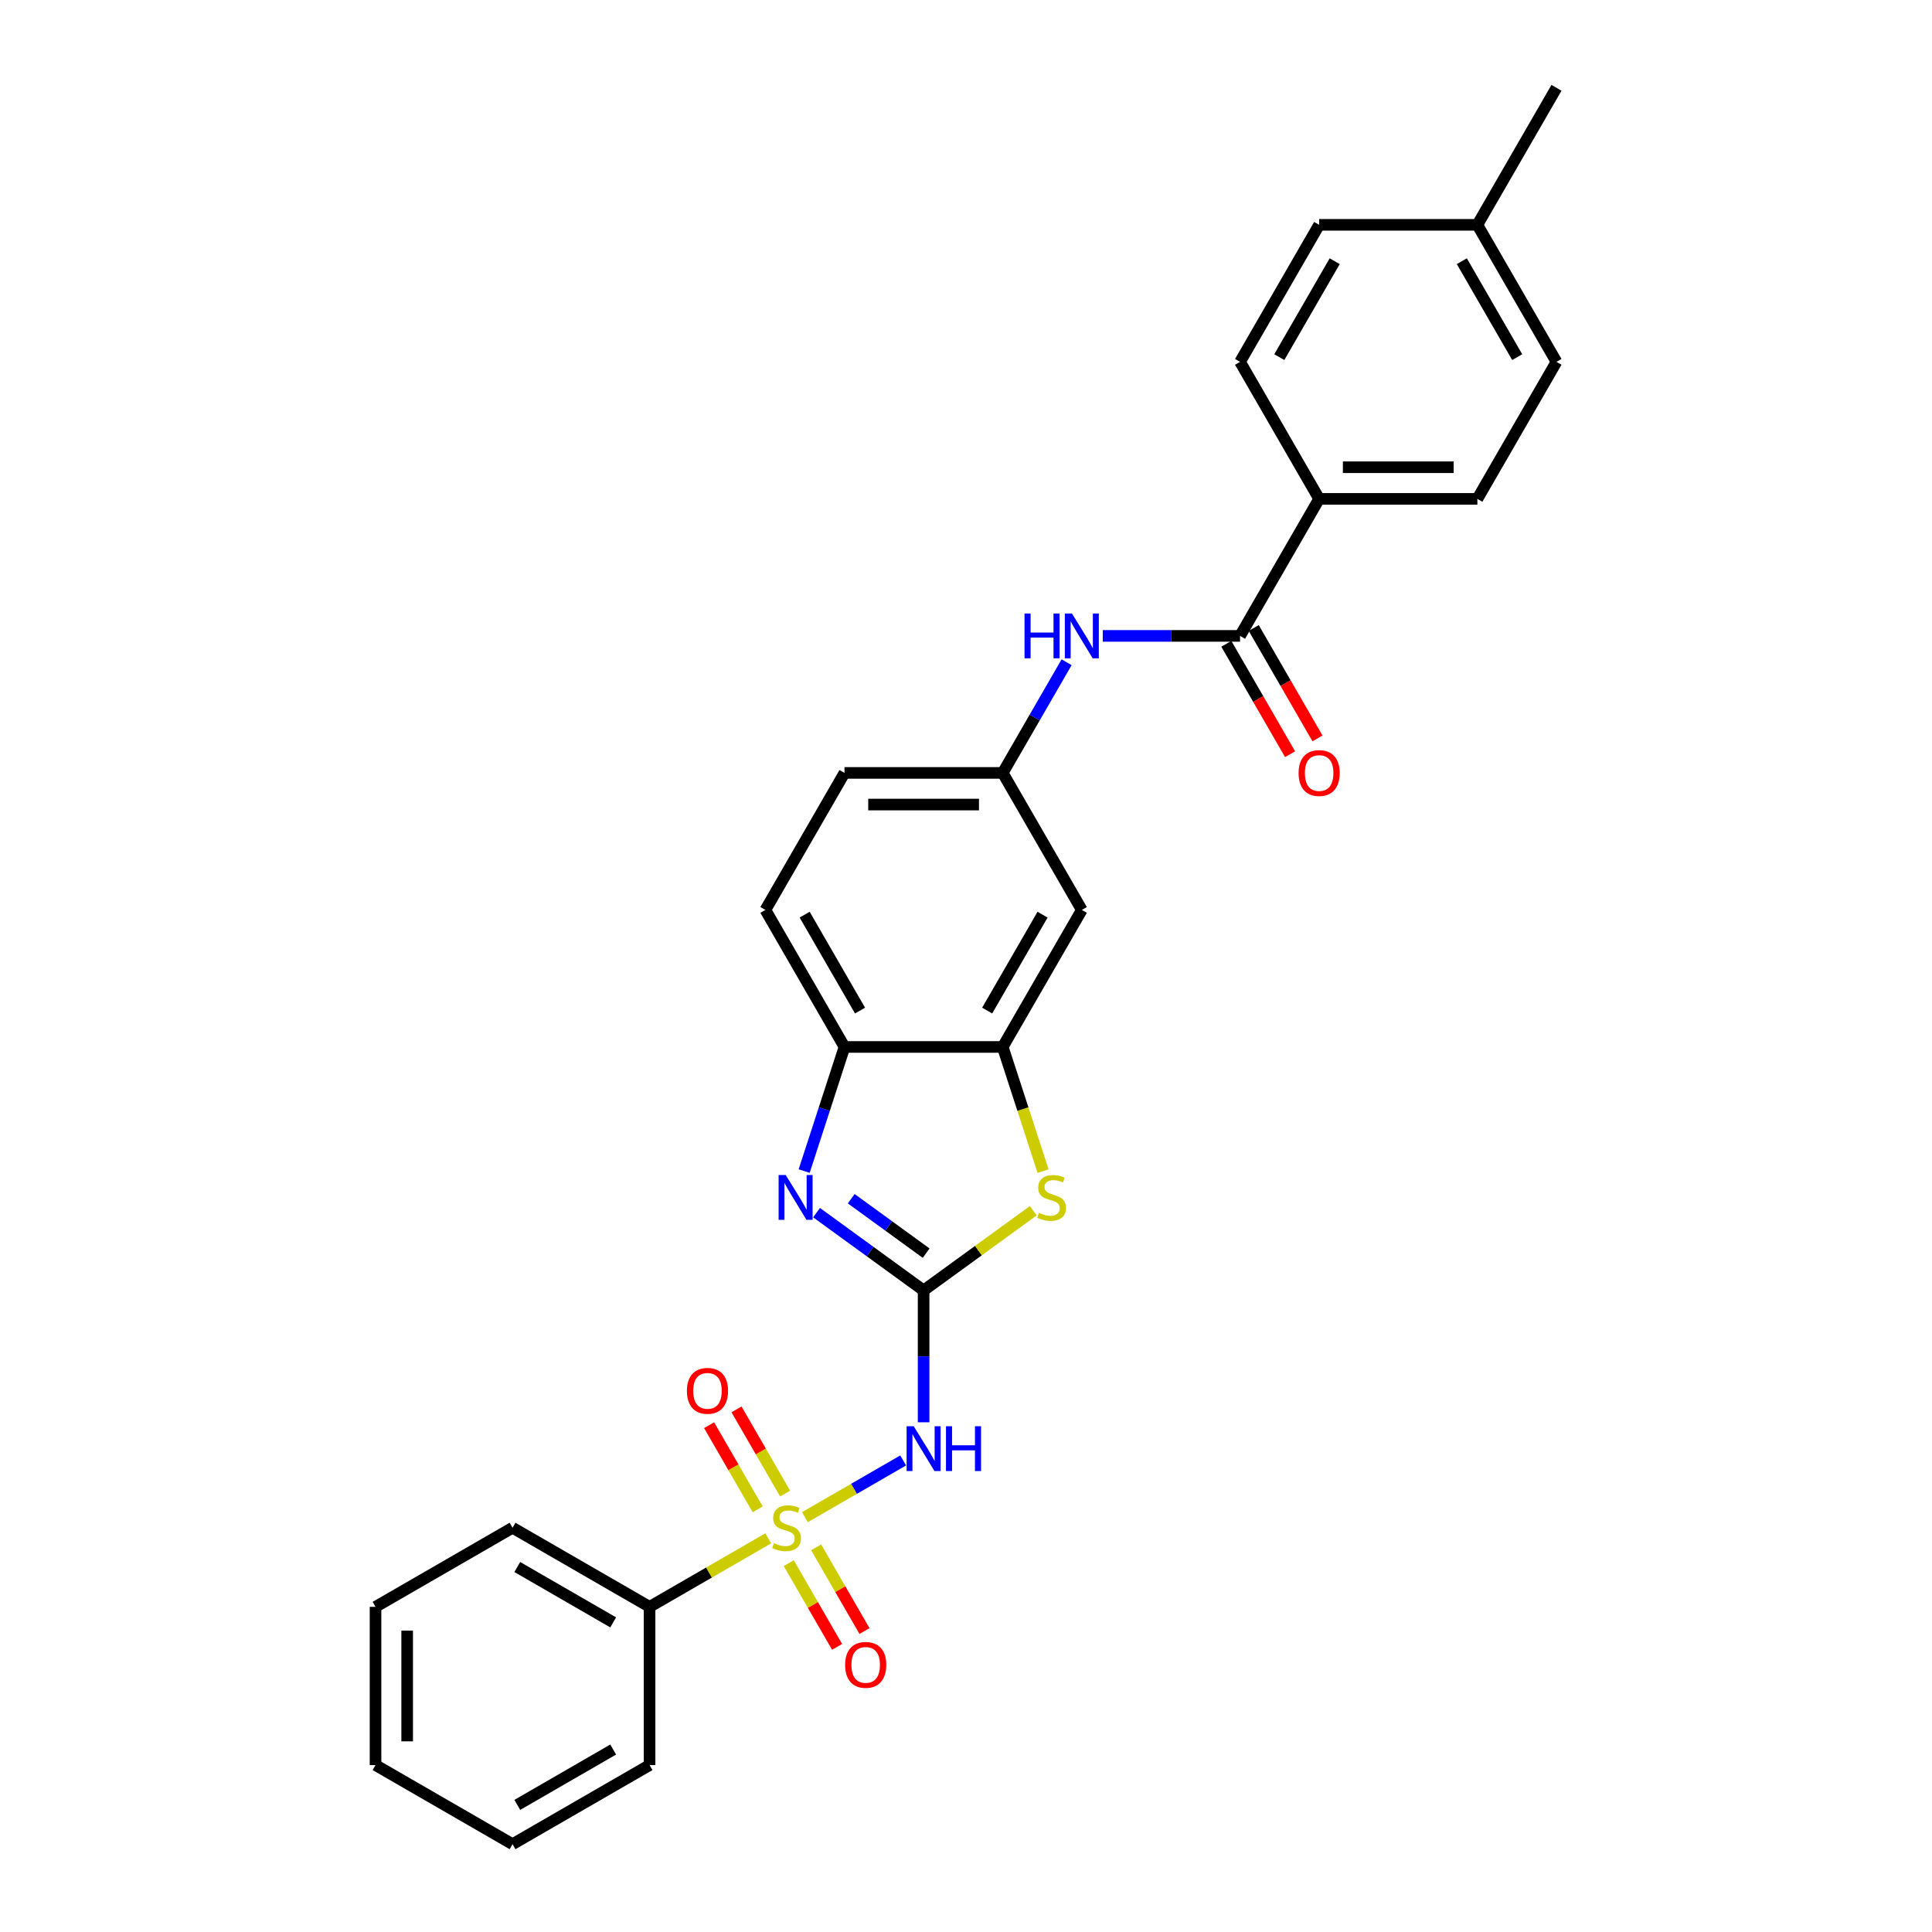 <?xml version='1.0' encoding='iso-8859-1'?>
<svg version='1.1' baseProfile='full'
              xmlns='http://www.w3.org/2000/svg'
                      xmlns:rdkit='http://www.rdkit.org/xml'
                      xmlns:xlink='http://www.w3.org/1999/xlink'
                  xml:space='preserve'
width='1000px' height='1000px' viewBox='0 0 1000 1000'>
<!-- END OF HEADER -->
<rect style='opacity:1.0;fill:#FFFFFF;stroke:none' width='1000' height='1000' x='0' y='0'> </rect>
<path class='bond-1' d='M 416.619,785.285 L 442.054,770.601' style='fill:none;fill-rule:evenodd;stroke:#CCCC00;stroke-width:6px;stroke-linecap:butt;stroke-linejoin:miter;stroke-opacity:1' />
<path class='bond-1' d='M 442.054,770.601 L 467.488,755.916' style='fill:none;fill-rule:evenodd;stroke:#0000FF;stroke-width:6px;stroke-linecap:butt;stroke-linejoin:miter;stroke-opacity:1' />
<path class='bond-9' d='M 406.37,773.055 L 393.793,751.271' style='fill:none;fill-rule:evenodd;stroke:#CCCC00;stroke-width:6px;stroke-linecap:butt;stroke-linejoin:miter;stroke-opacity:1' />
<path class='bond-9' d='M 393.793,751.271 L 381.216,729.486' style='fill:none;fill-rule:evenodd;stroke:#FF0000;stroke-width:6px;stroke-linecap:butt;stroke-linejoin:miter;stroke-opacity:1' />
<path class='bond-9' d='M 392.186,781.244 L 379.609,759.46' style='fill:none;fill-rule:evenodd;stroke:#CCCC00;stroke-width:6px;stroke-linecap:butt;stroke-linejoin:miter;stroke-opacity:1' />
<path class='bond-9' d='M 379.609,759.46 L 367.031,737.676' style='fill:none;fill-rule:evenodd;stroke:#FF0000;stroke-width:6px;stroke-linecap:butt;stroke-linejoin:miter;stroke-opacity:1' />
<path class='bond-10' d='M 408.261,809.088 L 420.768,830.75' style='fill:none;fill-rule:evenodd;stroke:#CCCC00;stroke-width:6px;stroke-linecap:butt;stroke-linejoin:miter;stroke-opacity:1' />
<path class='bond-10' d='M 420.768,830.75 L 433.275,852.413' style='fill:none;fill-rule:evenodd;stroke:#FF0000;stroke-width:6px;stroke-linecap:butt;stroke-linejoin:miter;stroke-opacity:1' />
<path class='bond-10' d='M 422.445,800.899 L 434.952,822.561' style='fill:none;fill-rule:evenodd;stroke:#CCCC00;stroke-width:6px;stroke-linecap:butt;stroke-linejoin:miter;stroke-opacity:1' />
<path class='bond-10' d='M 434.952,822.561 L 447.459,844.223' style='fill:none;fill-rule:evenodd;stroke:#FF0000;stroke-width:6px;stroke-linecap:butt;stroke-linejoin:miter;stroke-opacity:1' />
<path class='bond-11' d='M 397.653,796.235 L 366.934,813.971' style='fill:none;fill-rule:evenodd;stroke:#CCCC00;stroke-width:6px;stroke-linecap:butt;stroke-linejoin:miter;stroke-opacity:1' />
<path class='bond-11' d='M 366.934,813.971 L 336.215,831.707' style='fill:none;fill-rule:evenodd;stroke:#000000;stroke-width:6px;stroke-linecap:butt;stroke-linejoin:miter;stroke-opacity:1' />
<path class='bond-0' d='M 478.057,667.921 L 478.057,702.046' style='fill:none;fill-rule:evenodd;stroke:#000000;stroke-width:6px;stroke-linecap:butt;stroke-linejoin:miter;stroke-opacity:1' />
<path class='bond-0' d='M 478.057,702.046 L 478.057,736.171' style='fill:none;fill-rule:evenodd;stroke:#0000FF;stroke-width:6px;stroke-linecap:butt;stroke-linejoin:miter;stroke-opacity:1' />
<path class='bond-2' d='M 478.057,667.921 L 450.352,647.793' style='fill:none;fill-rule:evenodd;stroke:#000000;stroke-width:6px;stroke-linecap:butt;stroke-linejoin:miter;stroke-opacity:1' />
<path class='bond-2' d='M 450.352,647.793 L 422.647,627.664' style='fill:none;fill-rule:evenodd;stroke:#0000FF;stroke-width:6px;stroke-linecap:butt;stroke-linejoin:miter;stroke-opacity:1' />
<path class='bond-2' d='M 479.373,648.632 L 459.979,634.542' style='fill:none;fill-rule:evenodd;stroke:#000000;stroke-width:6px;stroke-linecap:butt;stroke-linejoin:miter;stroke-opacity:1' />
<path class='bond-2' d='M 459.979,634.542 L 440.586,620.452' style='fill:none;fill-rule:evenodd;stroke:#0000FF;stroke-width:6px;stroke-linecap:butt;stroke-linejoin:miter;stroke-opacity:1' />
<path class='bond-3' d='M 478.057,667.921 L 506.442,647.299' style='fill:none;fill-rule:evenodd;stroke:#000000;stroke-width:6px;stroke-linecap:butt;stroke-linejoin:miter;stroke-opacity:1' />
<path class='bond-3' d='M 506.442,647.299 L 534.826,626.676' style='fill:none;fill-rule:evenodd;stroke:#CCCC00;stroke-width:6px;stroke-linecap:butt;stroke-linejoin:miter;stroke-opacity:1' />
<path class='bond-6' d='M 416.237,606.143 L 426.674,574.022' style='fill:none;fill-rule:evenodd;stroke:#0000FF;stroke-width:6px;stroke-linecap:butt;stroke-linejoin:miter;stroke-opacity:1' />
<path class='bond-6' d='M 426.674,574.022 L 437.111,541.902' style='fill:none;fill-rule:evenodd;stroke:#000000;stroke-width:6px;stroke-linecap:butt;stroke-linejoin:miter;stroke-opacity:1' />
<path class='bond-4' d='M 539.887,606.176 L 529.445,574.039' style='fill:none;fill-rule:evenodd;stroke:#CCCC00;stroke-width:6px;stroke-linecap:butt;stroke-linejoin:miter;stroke-opacity:1' />
<path class='bond-4' d='M 529.445,574.039 L 519.003,541.902' style='fill:none;fill-rule:evenodd;stroke:#000000;stroke-width:6px;stroke-linecap:butt;stroke-linejoin:miter;stroke-opacity:1' />
<path class='bond-8' d='M 519.003,541.902 L 559.95,470.981' style='fill:none;fill-rule:evenodd;stroke:#000000;stroke-width:6px;stroke-linecap:butt;stroke-linejoin:miter;stroke-opacity:1' />
<path class='bond-8' d='M 510.961,523.074 L 539.623,473.43' style='fill:none;fill-rule:evenodd;stroke:#000000;stroke-width:6px;stroke-linecap:butt;stroke-linejoin:miter;stroke-opacity:1' />
<path class='bond-29' d='M 519.003,541.902 L 437.111,541.902' style='fill:none;fill-rule:evenodd;stroke:#000000;stroke-width:6px;stroke-linecap:butt;stroke-linejoin:miter;stroke-opacity:1' />
<path class='bond-5' d='M 641.842,329.139 L 606.317,329.139' style='fill:none;fill-rule:evenodd;stroke:#000000;stroke-width:6px;stroke-linecap:butt;stroke-linejoin:miter;stroke-opacity:1' />
<path class='bond-5' d='M 606.317,329.139 L 570.792,329.139' style='fill:none;fill-rule:evenodd;stroke:#0000FF;stroke-width:6px;stroke-linecap:butt;stroke-linejoin:miter;stroke-opacity:1' />
<path class='bond-12' d='M 641.842,329.139 L 682.788,258.218' style='fill:none;fill-rule:evenodd;stroke:#000000;stroke-width:6px;stroke-linecap:butt;stroke-linejoin:miter;stroke-opacity:1' />
<path class='bond-14' d='M 634.75,333.233 L 651.247,361.807' style='fill:none;fill-rule:evenodd;stroke:#000000;stroke-width:6px;stroke-linecap:butt;stroke-linejoin:miter;stroke-opacity:1' />
<path class='bond-14' d='M 651.247,361.807 L 667.744,390.38' style='fill:none;fill-rule:evenodd;stroke:#FF0000;stroke-width:6px;stroke-linecap:butt;stroke-linejoin:miter;stroke-opacity:1' />
<path class='bond-14' d='M 648.934,325.044 L 665.431,353.617' style='fill:none;fill-rule:evenodd;stroke:#000000;stroke-width:6px;stroke-linecap:butt;stroke-linejoin:miter;stroke-opacity:1' />
<path class='bond-14' d='M 665.431,353.617 L 681.928,382.191' style='fill:none;fill-rule:evenodd;stroke:#FF0000;stroke-width:6px;stroke-linecap:butt;stroke-linejoin:miter;stroke-opacity:1' />
<path class='bond-15' d='M 437.111,541.902 L 396.164,470.981' style='fill:none;fill-rule:evenodd;stroke:#000000;stroke-width:6px;stroke-linecap:butt;stroke-linejoin:miter;stroke-opacity:1' />
<path class='bond-15' d='M 445.153,523.074 L 416.491,473.43' style='fill:none;fill-rule:evenodd;stroke:#000000;stroke-width:6px;stroke-linecap:butt;stroke-linejoin:miter;stroke-opacity:1' />
<path class='bond-7' d='M 552.073,342.782 L 535.538,371.421' style='fill:none;fill-rule:evenodd;stroke:#0000FF;stroke-width:6px;stroke-linecap:butt;stroke-linejoin:miter;stroke-opacity:1' />
<path class='bond-7' d='M 535.538,371.421 L 519.003,400.06' style='fill:none;fill-rule:evenodd;stroke:#000000;stroke-width:6px;stroke-linecap:butt;stroke-linejoin:miter;stroke-opacity:1' />
<path class='bond-13' d='M 559.95,470.981 L 519.003,400.06' style='fill:none;fill-rule:evenodd;stroke:#000000;stroke-width:6px;stroke-linecap:butt;stroke-linejoin:miter;stroke-opacity:1' />
<path class='bond-22' d='M 336.215,831.707 L 265.294,790.76' style='fill:none;fill-rule:evenodd;stroke:#000000;stroke-width:6px;stroke-linecap:butt;stroke-linejoin:miter;stroke-opacity:1' />
<path class='bond-22' d='M 317.387,839.749 L 267.743,811.086' style='fill:none;fill-rule:evenodd;stroke:#000000;stroke-width:6px;stroke-linecap:butt;stroke-linejoin:miter;stroke-opacity:1' />
<path class='bond-23' d='M 336.215,831.707 L 336.215,913.599' style='fill:none;fill-rule:evenodd;stroke:#000000;stroke-width:6px;stroke-linecap:butt;stroke-linejoin:miter;stroke-opacity:1' />
<path class='bond-16' d='M 682.788,258.218 L 764.681,258.218' style='fill:none;fill-rule:evenodd;stroke:#000000;stroke-width:6px;stroke-linecap:butt;stroke-linejoin:miter;stroke-opacity:1' />
<path class='bond-16' d='M 695.072,241.839 L 752.397,241.839' style='fill:none;fill-rule:evenodd;stroke:#000000;stroke-width:6px;stroke-linecap:butt;stroke-linejoin:miter;stroke-opacity:1' />
<path class='bond-17' d='M 682.788,258.218 L 641.842,187.297' style='fill:none;fill-rule:evenodd;stroke:#000000;stroke-width:6px;stroke-linecap:butt;stroke-linejoin:miter;stroke-opacity:1' />
<path class='bond-30' d='M 519.003,400.06 L 437.111,400.06' style='fill:none;fill-rule:evenodd;stroke:#000000;stroke-width:6px;stroke-linecap:butt;stroke-linejoin:miter;stroke-opacity:1' />
<path class='bond-30' d='M 506.719,416.438 L 449.395,416.438' style='fill:none;fill-rule:evenodd;stroke:#000000;stroke-width:6px;stroke-linecap:butt;stroke-linejoin:miter;stroke-opacity:1' />
<path class='bond-18' d='M 396.164,470.981 L 437.111,400.06' style='fill:none;fill-rule:evenodd;stroke:#000000;stroke-width:6px;stroke-linecap:butt;stroke-linejoin:miter;stroke-opacity:1' />
<path class='bond-19' d='M 764.681,258.218 L 805.627,187.297' style='fill:none;fill-rule:evenodd;stroke:#000000;stroke-width:6px;stroke-linecap:butt;stroke-linejoin:miter;stroke-opacity:1' />
<path class='bond-20' d='M 641.842,187.297 L 682.788,116.376' style='fill:none;fill-rule:evenodd;stroke:#000000;stroke-width:6px;stroke-linecap:butt;stroke-linejoin:miter;stroke-opacity:1' />
<path class='bond-20' d='M 662.168,184.848 L 690.831,135.203' style='fill:none;fill-rule:evenodd;stroke:#000000;stroke-width:6px;stroke-linecap:butt;stroke-linejoin:miter;stroke-opacity:1' />
<path class='bond-31' d='M 805.627,187.297 L 764.681,116.376' style='fill:none;fill-rule:evenodd;stroke:#000000;stroke-width:6px;stroke-linecap:butt;stroke-linejoin:miter;stroke-opacity:1' />
<path class='bond-31' d='M 785.301,184.848 L 756.639,135.203' style='fill:none;fill-rule:evenodd;stroke:#000000;stroke-width:6px;stroke-linecap:butt;stroke-linejoin:miter;stroke-opacity:1' />
<path class='bond-21' d='M 682.788,116.376 L 764.681,116.376' style='fill:none;fill-rule:evenodd;stroke:#000000;stroke-width:6px;stroke-linecap:butt;stroke-linejoin:miter;stroke-opacity:1' />
<path class='bond-24' d='M 764.681,116.376 L 805.627,45.455' style='fill:none;fill-rule:evenodd;stroke:#000000;stroke-width:6px;stroke-linecap:butt;stroke-linejoin:miter;stroke-opacity:1' />
<path class='bond-25' d='M 265.294,790.76 L 194.373,831.707' style='fill:none;fill-rule:evenodd;stroke:#000000;stroke-width:6px;stroke-linecap:butt;stroke-linejoin:miter;stroke-opacity:1' />
<path class='bond-26' d='M 336.215,913.599 L 265.294,954.545' style='fill:none;fill-rule:evenodd;stroke:#000000;stroke-width:6px;stroke-linecap:butt;stroke-linejoin:miter;stroke-opacity:1' />
<path class='bond-26' d='M 317.387,905.557 L 267.743,934.219' style='fill:none;fill-rule:evenodd;stroke:#000000;stroke-width:6px;stroke-linecap:butt;stroke-linejoin:miter;stroke-opacity:1' />
<path class='bond-28' d='M 194.373,831.707 L 194.373,913.599' style='fill:none;fill-rule:evenodd;stroke:#000000;stroke-width:6px;stroke-linecap:butt;stroke-linejoin:miter;stroke-opacity:1' />
<path class='bond-28' d='M 210.751,843.99 L 210.751,901.315' style='fill:none;fill-rule:evenodd;stroke:#000000;stroke-width:6px;stroke-linecap:butt;stroke-linejoin:miter;stroke-opacity:1' />
<path class='bond-27' d='M 265.294,954.545 L 194.373,913.599' style='fill:none;fill-rule:evenodd;stroke:#000000;stroke-width:6px;stroke-linecap:butt;stroke-linejoin:miter;stroke-opacity:1' />
<path  class='atom-0' d='M 400.585 798.72
Q 400.847 798.819, 401.928 799.277
Q 403.009 799.736, 404.188 800.031
Q 405.4 800.293, 406.579 800.293
Q 408.774 800.293, 410.051 799.244
Q 411.329 798.163, 411.329 796.296
Q 411.329 795.019, 410.674 794.233
Q 410.051 793.446, 409.069 793.021
Q 408.086 792.595, 406.448 792.103
Q 404.384 791.481, 403.14 790.891
Q 401.928 790.302, 401.043 789.057
Q 400.191 787.812, 400.191 785.716
Q 400.191 782.8, 402.157 780.999
Q 404.155 779.197, 408.086 779.197
Q 410.772 779.197, 413.818 780.475
L 413.065 782.997
Q 410.281 781.85, 408.184 781.85
Q 405.924 781.85, 404.679 782.8
Q 403.434 783.718, 403.467 785.323
Q 403.467 786.567, 404.09 787.321
Q 404.745 788.074, 405.662 788.5
Q 406.612 788.926, 408.184 789.417
Q 410.281 790.072, 411.525 790.728
Q 412.77 791.383, 413.655 792.726
Q 414.572 794.036, 414.572 796.296
Q 414.572 799.506, 412.41 801.243
Q 410.281 802.946, 406.71 802.946
Q 404.646 802.946, 403.074 802.487
Q 401.534 802.062, 399.7 801.308
L 400.585 798.72
' fill='#CCCC00'/>
<path  class='atom-2' d='M 472.93 738.218
L 480.53 750.502
Q 481.284 751.714, 482.496 753.909
Q 483.708 756.103, 483.773 756.234
L 483.773 738.218
L 486.852 738.218
L 486.852 761.41
L 483.675 761.41
L 475.518 747.98
Q 474.568 746.407, 473.553 744.606
Q 472.57 742.804, 472.275 742.247
L 472.275 761.41
L 469.262 761.41
L 469.262 738.218
L 472.93 738.218
' fill='#0000FF'/>
<path  class='atom-2' d='M 489.637 738.218
L 492.781 738.218
L 492.781 748.078
L 504.639 748.078
L 504.639 738.218
L 507.784 738.218
L 507.784 761.41
L 504.639 761.41
L 504.639 750.698
L 492.781 750.698
L 492.781 761.41
L 489.637 761.41
L 489.637 738.218
' fill='#0000FF'/>
<path  class='atom-3' d='M 406.678 608.19
L 414.278 620.474
Q 415.031 621.686, 416.243 623.881
Q 417.455 626.076, 417.521 626.207
L 417.521 608.19
L 420.6 608.19
L 420.6 631.382
L 417.422 631.382
L 409.266 617.952
Q 408.316 616.38, 407.3 614.578
Q 406.318 612.776, 406.023 612.219
L 406.023 631.382
L 403.009 631.382
L 403.009 608.19
L 406.678 608.19
' fill='#0000FF'/>
<path  class='atom-4' d='M 537.758 627.746
Q 538.02 627.844, 539.101 628.303
Q 540.182 628.762, 541.361 629.056
Q 542.573 629.319, 543.753 629.319
Q 545.947 629.319, 547.225 628.27
Q 548.502 627.189, 548.502 625.322
Q 548.502 624.045, 547.847 623.259
Q 547.225 622.472, 546.242 622.046
Q 545.259 621.621, 543.622 621.129
Q 541.558 620.507, 540.313 619.917
Q 539.101 619.328, 538.217 618.083
Q 537.365 616.838, 537.365 614.742
Q 537.365 611.826, 539.33 610.025
Q 541.329 608.223, 545.259 608.223
Q 547.945 608.223, 550.992 609.501
L 550.238 612.023
Q 547.454 610.876, 545.358 610.876
Q 543.097 610.876, 541.853 611.826
Q 540.608 612.743, 540.641 614.349
Q 540.641 615.593, 541.263 616.347
Q 541.918 617.1, 542.835 617.526
Q 543.785 617.952, 545.358 618.443
Q 547.454 619.098, 548.699 619.754
Q 549.944 620.409, 550.828 621.752
Q 551.745 623.062, 551.745 625.322
Q 551.745 628.532, 549.583 630.269
Q 547.454 631.972, 543.884 631.972
Q 541.82 631.972, 540.248 631.513
Q 538.708 631.087, 536.874 630.334
L 537.758 627.746
' fill='#CCCC00'/>
<path  class='atom-8' d='M 530.288 317.543
L 533.433 317.543
L 533.433 327.403
L 545.291 327.403
L 545.291 317.543
L 548.435 317.543
L 548.435 340.735
L 545.291 340.735
L 545.291 330.023
L 533.433 330.023
L 533.433 340.735
L 530.288 340.735
L 530.288 317.543
' fill='#0000FF'/>
<path  class='atom-8' d='M 554.823 317.543
L 562.423 329.827
Q 563.176 331.039, 564.388 333.233
Q 565.6 335.428, 565.666 335.559
L 565.666 317.543
L 568.745 317.543
L 568.745 340.735
L 565.567 340.735
L 557.411 327.304
Q 556.461 325.732, 555.445 323.93
Q 554.463 322.129, 554.168 321.572
L 554.168 340.735
L 551.154 340.735
L 551.154 317.543
L 554.823 317.543
' fill='#0000FF'/>
<path  class='atom-10' d='M 355.544 719.905
Q 355.544 714.336, 358.295 711.224
Q 361.047 708.112, 366.19 708.112
Q 371.332 708.112, 374.084 711.224
Q 376.836 714.336, 376.836 719.905
Q 376.836 725.539, 374.051 728.749
Q 371.267 731.927, 366.19 731.927
Q 361.08 731.927, 358.295 728.749
Q 355.544 725.572, 355.544 719.905
M 366.19 729.306
Q 369.727 729.306, 371.627 726.948
Q 373.56 724.556, 373.56 719.905
Q 373.56 715.352, 371.627 713.059
Q 369.727 710.733, 366.19 710.733
Q 362.652 710.733, 360.719 713.026
Q 358.819 715.319, 358.819 719.905
Q 358.819 724.589, 360.719 726.948
Q 362.652 729.306, 366.19 729.306
' fill='#FF0000'/>
<path  class='atom-11' d='M 437.436 861.747
Q 437.436 856.178, 440.188 853.066
Q 442.939 849.954, 448.082 849.954
Q 453.225 849.954, 455.977 853.066
Q 458.728 856.178, 458.728 861.747
Q 458.728 867.381, 455.944 870.591
Q 453.16 873.769, 448.082 873.769
Q 442.972 873.769, 440.188 870.591
Q 437.436 867.414, 437.436 861.747
M 448.082 871.148
Q 451.62 871.148, 453.52 868.79
Q 455.453 866.398, 455.453 861.747
Q 455.453 857.194, 453.52 854.901
Q 451.62 852.575, 448.082 852.575
Q 444.544 852.575, 442.612 854.868
Q 440.712 857.161, 440.712 861.747
Q 440.712 866.431, 442.612 868.79
Q 444.544 871.148, 448.082 871.148
' fill='#FF0000'/>
<path  class='atom-15' d='M 672.142 400.125
Q 672.142 394.557, 674.894 391.445
Q 677.646 388.333, 682.788 388.333
Q 687.931 388.333, 690.683 391.445
Q 693.434 394.557, 693.434 400.125
Q 693.434 405.759, 690.65 408.97
Q 687.866 412.147, 682.788 412.147
Q 677.678 412.147, 674.894 408.97
Q 672.142 405.792, 672.142 400.125
M 682.788 409.527
Q 686.326 409.527, 688.226 407.168
Q 690.159 404.777, 690.159 400.125
Q 690.159 395.572, 688.226 393.279
Q 686.326 390.953, 682.788 390.953
Q 679.251 390.953, 677.318 393.246
Q 675.418 395.539, 675.418 400.125
Q 675.418 404.809, 677.318 407.168
Q 679.251 409.527, 682.788 409.527
' fill='#FF0000'/>
</svg>
